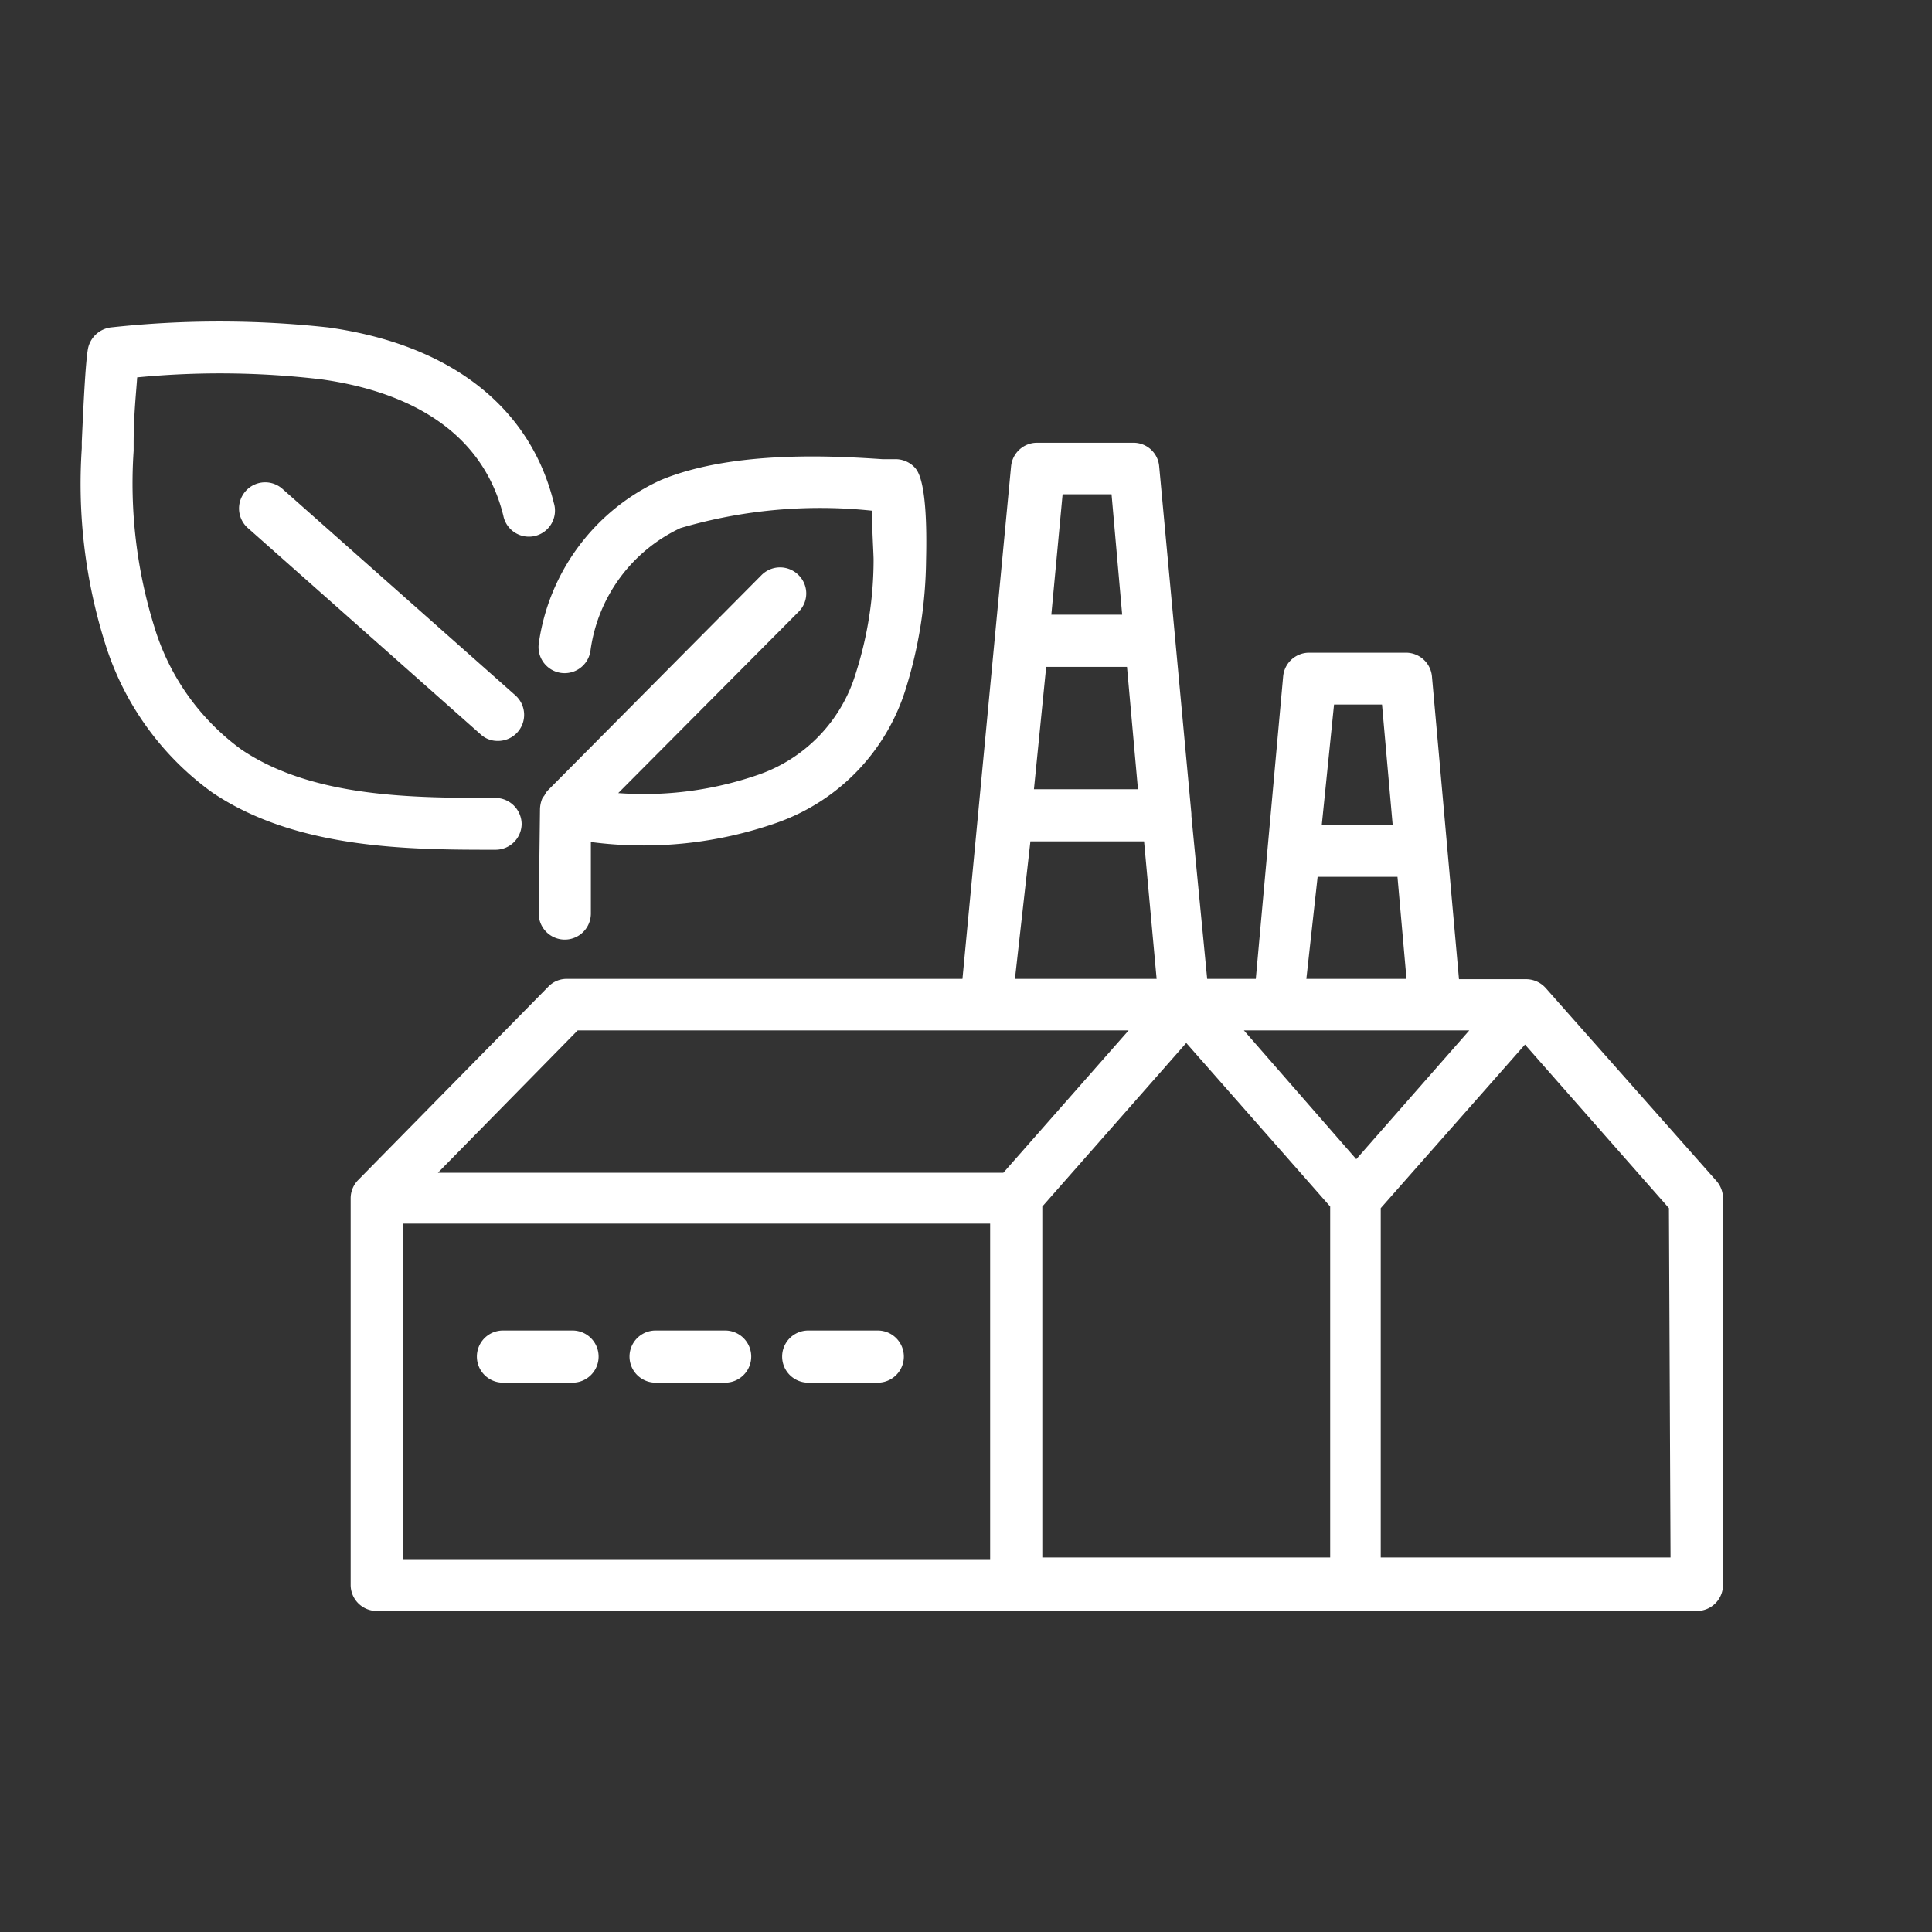 <svg id="Слой_1" data-name="Слой 1" xmlns="http://www.w3.org/2000/svg" viewBox="0 0 60 60"><rect x="0" y="0" width="60" height="60" fill="#333333" stroke="none"/><defs><style>.cls-1{fill:#fff;}</style></defs><title>main-advantages-icon</title><path class="cls-1" d="M16.2,25.59a.82.82,0,0,0-.81-.81c-2.53,0-5.67,0-7.89-1.5a7.33,7.33,0,0,1-2.7-3.79A15,15,0,0,1,4.15,14v-.2c0-.92.08-1.62.11-2.08a26.79,26.79,0,0,1,5.71.06c2.18.3,4.93,1.28,5.66,4.23a.81.81,0,1,0,1.57-.39c-.74-3-3.23-4.92-7-5.45a31,31,0,0,0-6.77,0,.83.83,0,0,0-.7.67c-.08.47-.14,1.79-.19,2.89v.19A16.51,16.51,0,0,0,3.27,20a9,9,0,0,0,3.32,4.61c2.63,1.78,6.19,1.78,8.8,1.78A.81.81,0,0,0,16.2,25.59Z"/><path class="cls-1" d="M7.63,15.25A.81.81,0,0,0,7.7,16.4l7.22,6.4a.77.77,0,0,0,.53.21A.81.81,0,0,0,16,21.59l-7.22-6.4A.81.81,0,0,0,7.63,15.25Z"/><path class="cls-1" d="M16.73,28.37a.81.81,0,0,0,1.62,0V26.15a12.51,12.51,0,0,0,5.78-.6,6.42,6.42,0,0,0,4-4.16,13.82,13.82,0,0,0,.63-4c.06-2.45-.26-2.77-.36-2.88a.82.82,0,0,0-.59-.25l-.41,0c-1.37-.09-4.6-.3-6.88.65A6.58,6.58,0,0,0,16.73,20a.81.81,0,0,0,1.61.19,4.94,4.94,0,0,1,2.79-3.79,15.37,15.37,0,0,1,5.95-.54c0,.56.05,1.35.05,1.52a11.56,11.56,0,0,1-.55,3.52,4.8,4.8,0,0,1-3,3.15,10.83,10.83,0,0,1-4.38.58L24.8,19a.8.8,0,0,0,0-1.14.81.81,0,0,0-1.15,0L17,24.56a.67.67,0,0,0-.09.14.86.86,0,0,0-.07.1.93.93,0,0,0-.07.33h0Z"/><path class="cls-1" d="M48,30.68h0a.82.82,0,0,0-.59-.27h-2.1L44.47,21a.81.81,0,0,0-.81-.73h-3a.81.81,0,0,0-.81.73L39,30.4H37.49L37,25.34v0s0-.05,0-.07l-1-10.78a.8.8,0,0,0-.8-.74h-3a.81.81,0,0,0-.8.73L29.89,30.4H17.6a.79.79,0,0,0-.58.25l-5.9,6a.81.81,0,0,0-.23.57v12a.81.81,0,0,0,.81.81h41a.81.81,0,0,0,.81-.81v-12a.82.82,0,0,0-.2-.54ZM42.12,36l-3.49-4h7ZM32.49,20.71H35l.34,3.8H32.11Zm10.43,1.17.33,3.73h-2.2l.38-3.73Zm-2,5.35H43.4l.28,3.17H40.57ZM34.52,15.35l.33,3.74h-2.2L33,15.35ZM32,26.13h3.53l.39,4.27H31.52ZM17.94,32H35.05l-3.89,4.42H13.6Zm-5.43,6H30.75V48.42H12.51Zm19.86-.53,4.47-5.08,4.47,5.08v10.9H32.37Zm19.51,10.9h-9V37.52l4.48-5.08,4.47,5.08Z"/><path class="cls-1" d="M17.78,41.32H15.62a.81.81,0,1,0,0,1.62h2.16a.81.81,0,1,0,0-1.62Z"/><path class="cls-1" d="M22.52,41.32H20.36a.81.81,0,1,0,0,1.62h2.16a.81.81,0,1,0,0-1.62Z"/><path class="cls-1" d="M27.26,41.32H25.1a.81.81,0,1,0,0,1.62h2.16a.81.81,0,0,0,0-1.62Z"/></svg>